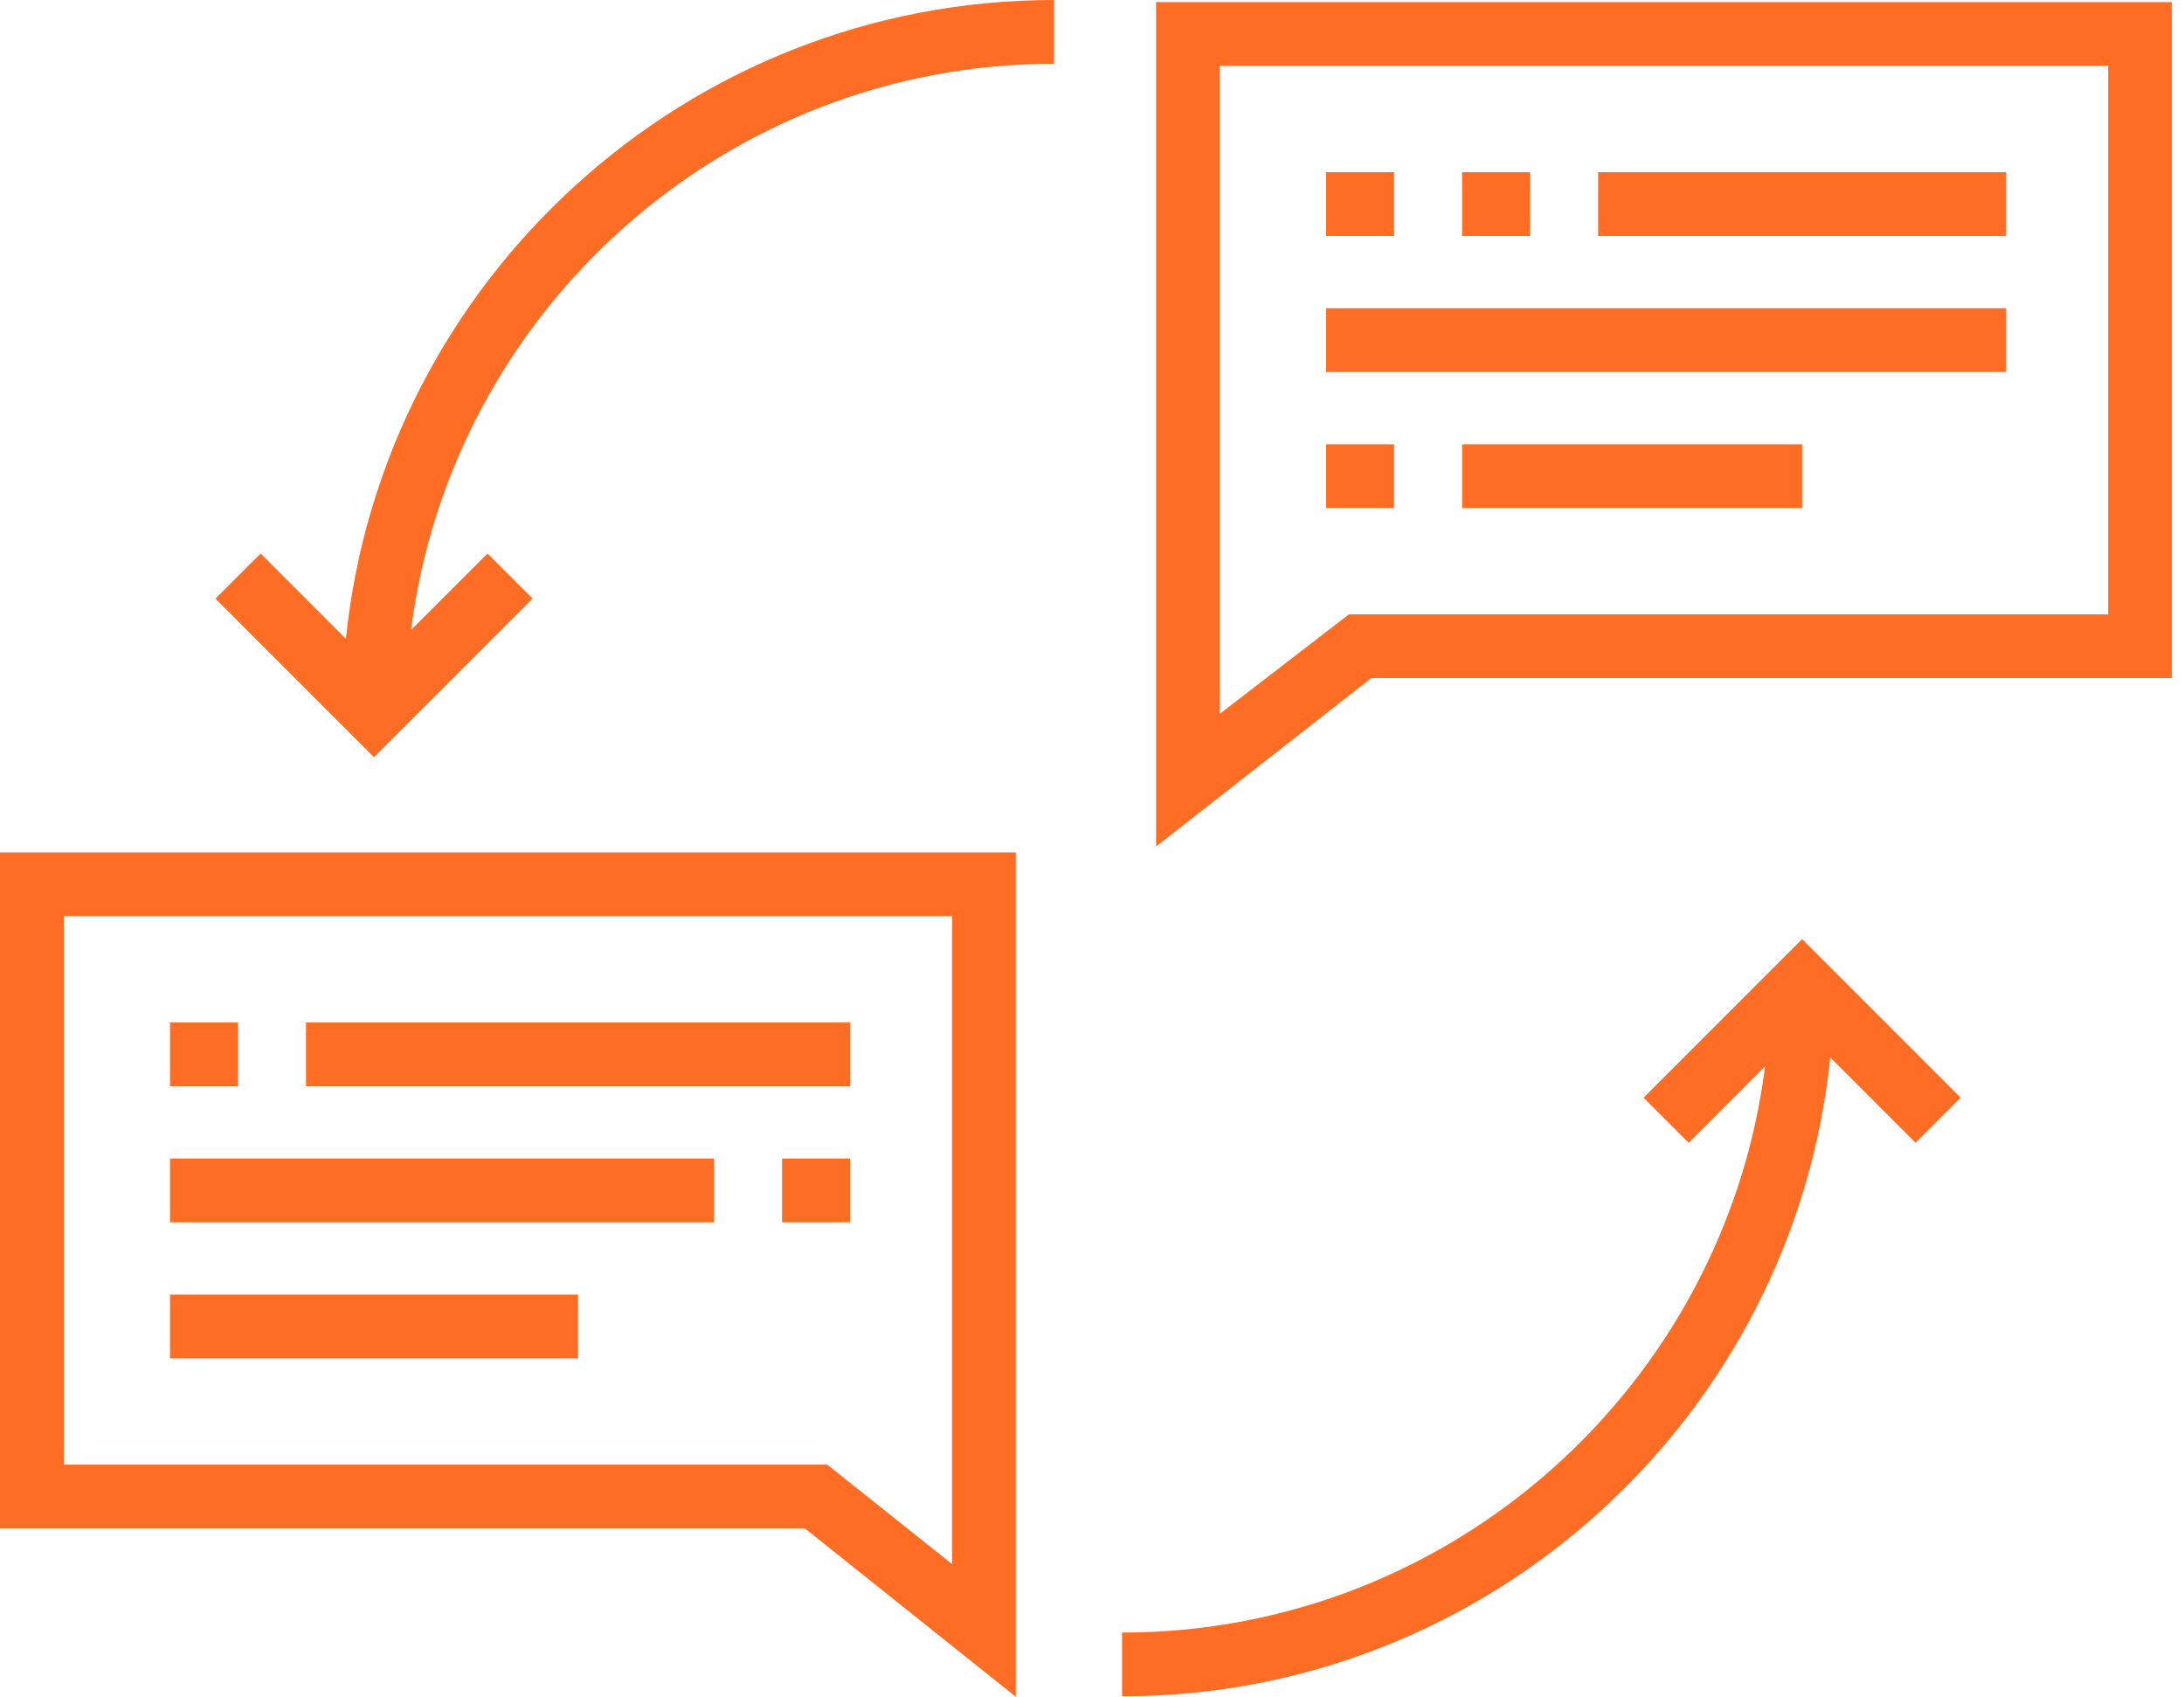 <svg width="103" height="80" viewBox="0 0 103 80" fill="none" xmlns="http://www.w3.org/2000/svg">
<path d="M54.522 0.1V39.91L64.671 31.971H102.429V0.1H54.522ZM99.423 28.965H63.616L57.529 33.654V3.107H99.423V28.965Z" fill="#FF6C23"/>
<path d="M0 40.19V72.061H37.959L47.907 80V40.19H0ZM44.9 73.744L39.014 69.055H3.007V43.197H44.9V73.744Z" fill="#FF6C23"/>
<path d="M16.313 30.122L12.288 26.098L10.162 28.224L17.639 35.701L25.117 28.224L22.991 26.098L19.387 29.701C21.297 14.668 34.168 3.007 49.711 3.007V0C32.364 0 18.047 13.225 16.313 30.122Z" fill="#FF6C23"/>
<path d="M84.99 44.278L77.513 51.755L79.639 53.881L83.242 50.278C81.333 65.311 68.462 76.972 52.919 76.972V79.979C70.266 79.979 84.583 66.754 86.317 49.857L90.341 53.881L92.468 51.755L84.99 44.278Z" fill="#FF6C23"/>
<path d="M40.089 48.208H14.432V51.215H40.089V48.208Z" fill="#FF6C23"/>
<path d="M33.675 54.623H8.018V57.63H33.675V54.623Z" fill="#FF6C23"/>
<path d="M27.261 61.037H8.018V64.044H27.261V61.037Z" fill="#FF6C23"/>
<path d="M40.089 54.623H36.882V57.63H40.089V54.623Z" fill="#FF6C23"/>
<path d="M11.225 48.208H8.018V51.215H11.225V48.208Z" fill="#FF6C23"/>
<path d="M94.612 8.119H75.369V11.125H94.612V8.119Z" fill="#FF6C23"/>
<path d="M94.612 14.533H62.54V17.54H94.612V14.533Z" fill="#FF6C23"/>
<path d="M84.99 20.947H68.954V23.954H84.99V20.947Z" fill="#FF6C23"/>
<path d="M65.747 20.947H62.54V23.954H65.747V20.947Z" fill="#FF6C23"/>
<path d="M65.747 8.119H62.54V11.125H65.747V8.119Z" fill="#FF6C23"/>
<path d="M72.161 8.119H68.954V11.125H72.161V8.119Z" fill="#FF6C23"/>
</svg>
